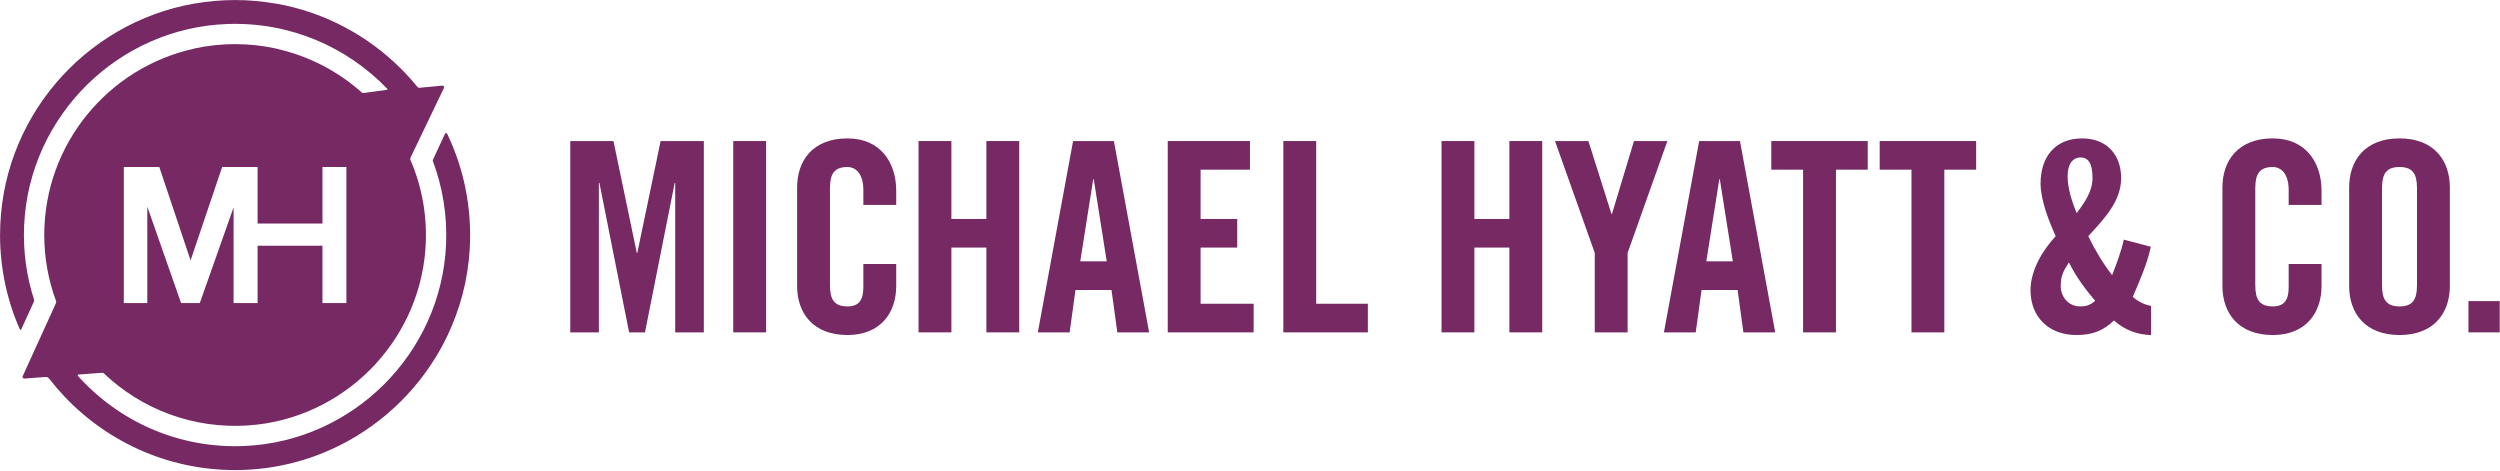 <?xml version="1.0" encoding="UTF-8" standalone="no"?> <svg xmlns="http://www.w3.org/2000/svg" xmlns:xlink="http://www.w3.org/1999/xlink" xmlns:serif="http://www.serif.com/" width="100%" height="100%" viewBox="0 0 2341 441" version="1.1" xml:space="preserve" style="fill-rule:evenodd;clip-rule:evenodd;stroke-linejoin:round;stroke-miterlimit:2;"> <g transform="matrix(1,0,0,1,-628.785,-664.863)"> <g transform="matrix(4.167,0,0,4.167,0,0)"> <g transform="matrix(1,0,0,1,178.715,228.164)"> <path d="M0,-31.084L7.979,-31.084L15.01,-10.1L22.104,-31.084L30.069,-31.084L30.069,-18.376L44.646,-18.376L44.646,-31.084L50.021,-31.084L50.021,-0.502L44.646,-0.502L44.646,-13.394L30.069,-13.394L30.069,-0.502L24.671,-0.502L24.671,-22.005L17.079,-0.502L12.875,-0.502L5.282,-22.174L5.282,-0.502L0,-0.502L0,-31.084ZM72.67,-38.541C72.659,-38.565 72.644,-38.585 72.627,-38.603C72.503,-38.744 72.262,-38.723 72.174,-38.538L69.478,-32.74C69.424,-32.63 69.42,-32.503 69.463,-32.386C71.644,-26.568 72.718,-20.211 72.414,-13.574C71.29,10.812 51.503,30.555 27.116,31.613C12.264,32.259 -1.18,26.034 -10.308,15.863C-10.409,15.75 -10.335,15.568 -10.184,15.555L-4.889,15.163C-4.731,15.152 -4.576,15.207 -4.459,15.315C3.924,23.26 15.49,27.874 28.11,26.981C49.172,25.489 66.177,8.557 67.77,-12.501C68.314,-19.705 67.052,-26.568 64.409,-32.701C64.346,-32.848 64.35,-33.012 64.417,-33.155L71.942,-48.844C72.064,-49.099 71.861,-49.392 71.579,-49.365L66.415,-48.88C66.259,-48.864 66.106,-48.929 66.008,-49.053C64.839,-50.492 63.597,-51.87 62.285,-53.176C54.811,-60.628 45.124,-65.861 34.31,-67.789L34.194,-67.789C31.212,-68.317 28.144,-68.597 25.009,-68.597C21.918,-68.597 18.889,-68.327 15.94,-67.814L15.86,-67.814C-8.917,-63.467 -27.807,-41.795 -27.807,-15.792C-27.807,-8.28 -26.228,-1.132 -23.39,5.346C-23.372,5.386 -23.351,5.416 -23.329,5.44C-23.231,5.562 -23.104,5.531 -23.021,5.347L-20.154,-0.925C-20.118,-1.007 -20.11,-1.098 -20.139,-1.183C-21.848,-6.449 -22.66,-12.114 -22.393,-18C-21.27,-42.582 -1.186,-62.405 23.408,-63.221C37.486,-63.684 50.266,-57.98 59.25,-48.613C59.309,-48.55 59.271,-48.445 59.188,-48.435L53.794,-47.701C53.701,-47.689 53.607,-47.718 53.535,-47.781C48.185,-52.557 41.634,-56.014 34.399,-57.638C34.397,-57.645 34.395,-57.653 34.394,-57.662C31.371,-58.338 28.233,-58.697 25.012,-58.697C21.841,-58.697 18.752,-58.348 15.774,-57.694C15.772,-57.687 15.771,-57.678 15.768,-57.669C-3.449,-53.434 -17.873,-36.267 -17.873,-15.792C-17.873,-10.598 -16.938,-5.617 -15.236,-1.005C-15.17,-0.823 -15.177,-0.625 -15.258,-0.451L-22.719,15.921C-22.84,16.185 -22.634,16.479 -22.346,16.459L-17.561,16.103C-17.265,16.08 -16.977,16.211 -16.795,16.449C-15.715,17.845 -14.566,19.187 -13.356,20.468C-3.349,31.052 10.977,37.513 26.77,36.995C31.584,36.839 36.245,36.022 40.665,34.642C40.692,34.633 40.721,34.626 40.75,34.615C41.093,34.509 41.436,34.396 41.778,34.282C41.896,34.24 42.015,34.2 42.131,34.16C42.376,34.074 42.62,33.989 42.861,33.903C43.06,33.829 43.257,33.759 43.454,33.686C43.605,33.628 43.756,33.57 43.905,33.513C44.182,33.407 44.456,33.299 44.729,33.187C44.789,33.165 44.847,33.141 44.906,33.116C55.288,28.861 64.062,21.384 69.933,11.929C69.968,11.873 70.002,11.817 70.037,11.761C70.173,11.543 70.301,11.322 70.434,11.104C70.527,10.943 70.625,10.782 70.718,10.62C70.801,10.479 70.882,10.336 70.963,10.192C71.104,9.945 71.244,9.696 71.382,9.443C71.421,9.373 71.46,9.3 71.5,9.228C71.677,8.898 71.853,8.566 72.024,8.232C72.027,8.228 72.03,8.224 72.033,8.218C72.264,7.77 72.484,7.318 72.704,6.862C72.708,6.853 72.713,6.842 72.718,6.832C75.548,0.904 77.308,-5.622 77.729,-12.508C78.297,-21.858 76.415,-30.727 72.67,-38.541" style="fill:rgb(118,41,99);fill-rule:nonzero;"></path> </g> </g> <g transform="matrix(4.167,0,0,4.167,0,0)"> <g transform="matrix(1,0,0,1,309.059,234.245)"> <path d="M0,-42.994L0,0L-6.432,0L-6.432,-33.585L-6.551,-33.585L-13.221,0L-16.792,0L-23.462,-33.585L-23.582,-33.585L-23.582,0L-30.013,0L-30.013,-42.994L-20.307,-42.994L-15.066,-17.866L-14.947,-17.866L-9.706,-42.994L0,-42.994Z" style="fill:rgb(118,41,99);fill-rule:nonzero;"></path> </g> </g> <g transform="matrix(4.167,0,0,4.167,0,0)"> <g transform="matrix(1,0,0,1,0,-6.507)"> <rect x="315.669" y="197.757" width="7.383" height="42.993" style="fill:rgb(118,41,99);"></rect> </g> </g> <g transform="matrix(4.167,0,0,4.167,0,0)"> <g transform="matrix(1,0,0,1,344.908,219.894)"> <path d="M0,-14.292L0,-17.627C0,-21.26 -1.667,-22.807 -3.574,-22.807C-6.55,-22.807 -7.503,-21.26 -7.503,-18.044L-7.503,3.751C-7.503,6.966 -6.55,8.515 -3.574,8.515C-0.894,8.515 0,6.966 0,4.167L0,-1.013L7.384,-1.013L7.384,3.93C7.384,10.003 3.811,14.946 -3.574,14.946C-11.314,14.946 -14.888,10.003 -14.888,3.93L-14.888,-18.223C-14.888,-24.297 -11.314,-29.238 -3.574,-29.238C3.811,-29.238 7.384,-23.88 7.384,-17.449L7.384,-14.292L0,-14.292Z" style="fill:rgb(118,41,99);fill-rule:nonzero;"></path> </g> </g> <g transform="matrix(4.167,0,0,4.167,0,0)"> <g transform="matrix(1,0,0,1,357.308,191.25)"> <path d="M0,42.994L0,0L7.383,0L7.383,17.508L15.245,17.508L15.245,0L22.628,0L22.628,42.994L15.245,42.994L15.245,23.939L7.383,23.939L7.383,42.994L0,42.994Z" style="fill:rgb(118,41,99);fill-rule:nonzero;"></path> </g> </g> <g transform="matrix(4.167,0,0,4.167,0,0)"> <g transform="matrix(1,0,0,1,391.263,191.25)"> <path d="M0,42.994L-7.145,42.994L0.774,0L9.944,0L17.865,42.994L10.719,42.994L9.409,33.467L1.311,33.467L0,42.994ZM2.382,27.035L8.336,27.035L5.419,8.575L5.299,8.575L2.382,27.035Z" style="fill:rgb(118,41,99);fill-rule:nonzero;"></path> </g> </g> <g transform="matrix(4.167,0,0,4.167,0,0)"> <g transform="matrix(1,0,0,1,413.309,191.25)"> <path d="M0,42.994L0,0L18.473,0L18.473,6.432L7.383,6.432L7.383,17.508L15.614,17.508L15.614,23.939L7.383,23.939L7.383,36.562L19.306,36.562L19.306,42.994L0,42.994Z" style="fill:rgb(118,41,99);fill-rule:nonzero;"></path> </g> </g> <g transform="matrix(4.167,0,0,4.167,0,0)"> <g transform="matrix(1,0,0,1,439.284,191.25)"> <path d="M0,42.994L0,0L7.385,0L7.385,36.562L18.995,36.562L18.995,42.994L0,42.994Z" style="fill:rgb(118,41,99);fill-rule:nonzero;"></path> </g> </g> <g transform="matrix(4.167,0,0,4.167,0,0)"> <g transform="matrix(1,0,0,1,474.835,191.25)"> <path d="M0,42.994L0,0L7.383,0L7.383,17.508L15.244,17.508L15.244,0L22.628,0L22.628,42.994L15.244,42.994L15.244,23.939L7.383,23.939L7.383,42.994L0,42.994Z" style="fill:rgb(118,41,99);fill-rule:nonzero;"></path> </g> </g> <g transform="matrix(4.167,0,0,4.167,0,0)"> <g transform="matrix(1,0,0,1,516.651,191.25)"> <path d="M0,42.994L-7.385,42.994L-7.385,25.129L-16.316,0L-8.814,0L-3.633,16.376L-3.513,16.376L1.429,0L8.932,0L0,25.129L0,42.994Z" style="fill:rgb(118,41,99);fill-rule:nonzero;"></path> </g> </g> <g transform="matrix(4.167,0,0,4.167,0,0)"> <g transform="matrix(1,0,0,1,531.955,191.25)"> <path d="M0,42.994L-7.146,42.994L0.774,0L9.944,0L17.865,42.994L10.718,42.994L9.409,33.467L1.311,33.467L0,42.994ZM2.382,27.035L8.336,27.035L5.419,8.575L5.299,8.575L2.382,27.035Z" style="fill:rgb(118,41,99);fill-rule:nonzero;"></path> </g> </g> <g transform="matrix(4.167,0,0,4.167,0,0)"> <g transform="matrix(1,0,0,1,556.084,227.813)"> <path d="M0,-30.131L-7.146,-30.131L-7.146,-36.563L14.529,-36.563L14.529,-30.131L7.385,-30.131L7.385,6.432L0,6.432L0,-30.131Z" style="fill:rgb(118,41,99);fill-rule:nonzero;"></path> </g> </g> <g transform="matrix(4.167,0,0,4.167,0,0)"> <g transform="matrix(1,0,0,1,580.439,227.813)"> <path d="M0,-30.131L-7.145,-30.131L-7.145,-36.563L14.53,-36.563L14.53,-30.131L7.385,-30.131L7.385,6.432L0,6.432L0,-30.131Z" style="fill:rgb(118,41,99);fill-rule:nonzero;"></path> </g> </g> <g transform="matrix(4.167,0,0,4.167,0,0)"> <g transform="matrix(1,0,0,1,634.224,210.485)"> <path d="M0,4.525C-0.833,8.454 -2.5,12.087 -4.049,15.78C-2.917,16.792 -1.429,17.566 0.06,17.805L0.06,24.355C-3.096,24.295 -6.015,23.163 -8.276,21.079C-10.659,23.342 -13.04,24.355 -16.732,24.355C-22.985,24.355 -27.034,20.246 -27.034,14.29C-27.034,9.824 -24.355,5.358 -21.378,2.143C-22.926,-1.311 -24.772,-5.955 -24.772,-9.707C-24.772,-15.543 -21.615,-19.83 -15.422,-19.83C-10.004,-19.83 -6.669,-16.257 -6.669,-10.899C-6.669,-5.539 -10.718,-1.549 -14.054,2.143C-12.563,5.239 -10.777,8.217 -8.693,10.896C-7.682,8.277 -6.669,5.657 -6.073,2.917L0,4.525ZM-15.899,17.923C-14.469,17.923 -13.636,17.626 -12.505,16.673C-14.768,13.993 -16.851,11.194 -18.399,8.038C-19.65,9.944 -20.245,11.074 -20.245,13.339C-20.245,15.839 -18.459,17.923 -15.899,17.923M-16.674,-3.038C-14.946,-5.301 -13.101,-7.921 -13.101,-10.899C-13.101,-14.233 -14.054,-15.543 -15.779,-15.543C-17.625,-15.543 -18.698,-13.995 -18.698,-11.315C-18.698,-8.576 -17.685,-5.539 -16.674,-3.038" style="fill:rgb(118,41,99);fill-rule:nonzero;"></path> </g> </g> <g transform="matrix(4.167,0,0,4.167,0,0)"> <g transform="matrix(1,0,0,1,665.202,219.894)"> <path d="M0,-14.292L0,-17.627C0,-21.26 -1.667,-22.807 -3.573,-22.807C-6.551,-22.807 -7.503,-21.26 -7.503,-18.044L-7.503,3.751C-7.503,6.966 -6.551,8.515 -3.573,8.515C-0.893,8.515 0,6.966 0,4.167L0,-1.013L7.385,-1.013L7.385,3.93C7.385,10.003 3.812,14.946 -3.573,14.946C-11.313,14.946 -14.887,10.003 -14.887,3.93L-14.887,-18.223C-14.887,-24.297 -11.313,-29.238 -3.573,-29.238C3.812,-29.238 7.385,-23.88 7.385,-17.449L7.385,-14.292L0,-14.292Z" style="fill:rgb(118,41,99);fill-rule:nonzero;"></path> </g> </g> <g transform="matrix(4.167,0,0,4.167,0,0)"> <g transform="matrix(1,0,0,1,678.793,223.822)"> <path d="M0,-22.151C0,-28.225 3.573,-33.167 11.314,-33.167C19.055,-33.167 22.629,-28.225 22.629,-22.151L22.629,0.001C22.629,6.075 19.055,11.016 11.314,11.016C3.573,11.016 0,6.075 0,0.001L0,-22.151ZM7.385,-0.178C7.385,3.038 8.337,4.587 11.314,4.587C14.292,4.587 15.245,3.038 15.245,-0.178L15.245,-21.972C15.245,-25.188 14.292,-26.737 11.314,-26.737C8.337,-26.737 7.385,-25.188 7.385,-21.972L7.385,-0.178Z" style="fill:rgb(118,41,99);fill-rule:nonzero;"></path> </g> </g> <g transform="matrix(4.167,0,0,4.167,0,0)"> <g transform="matrix(1,0,0,1,0,29.46)"> <rect x="705.602" y="197.757" width="7.027" height="7.026" style="fill:rgb(118,41,99);"></rect> </g> </g> </g> </svg> 
